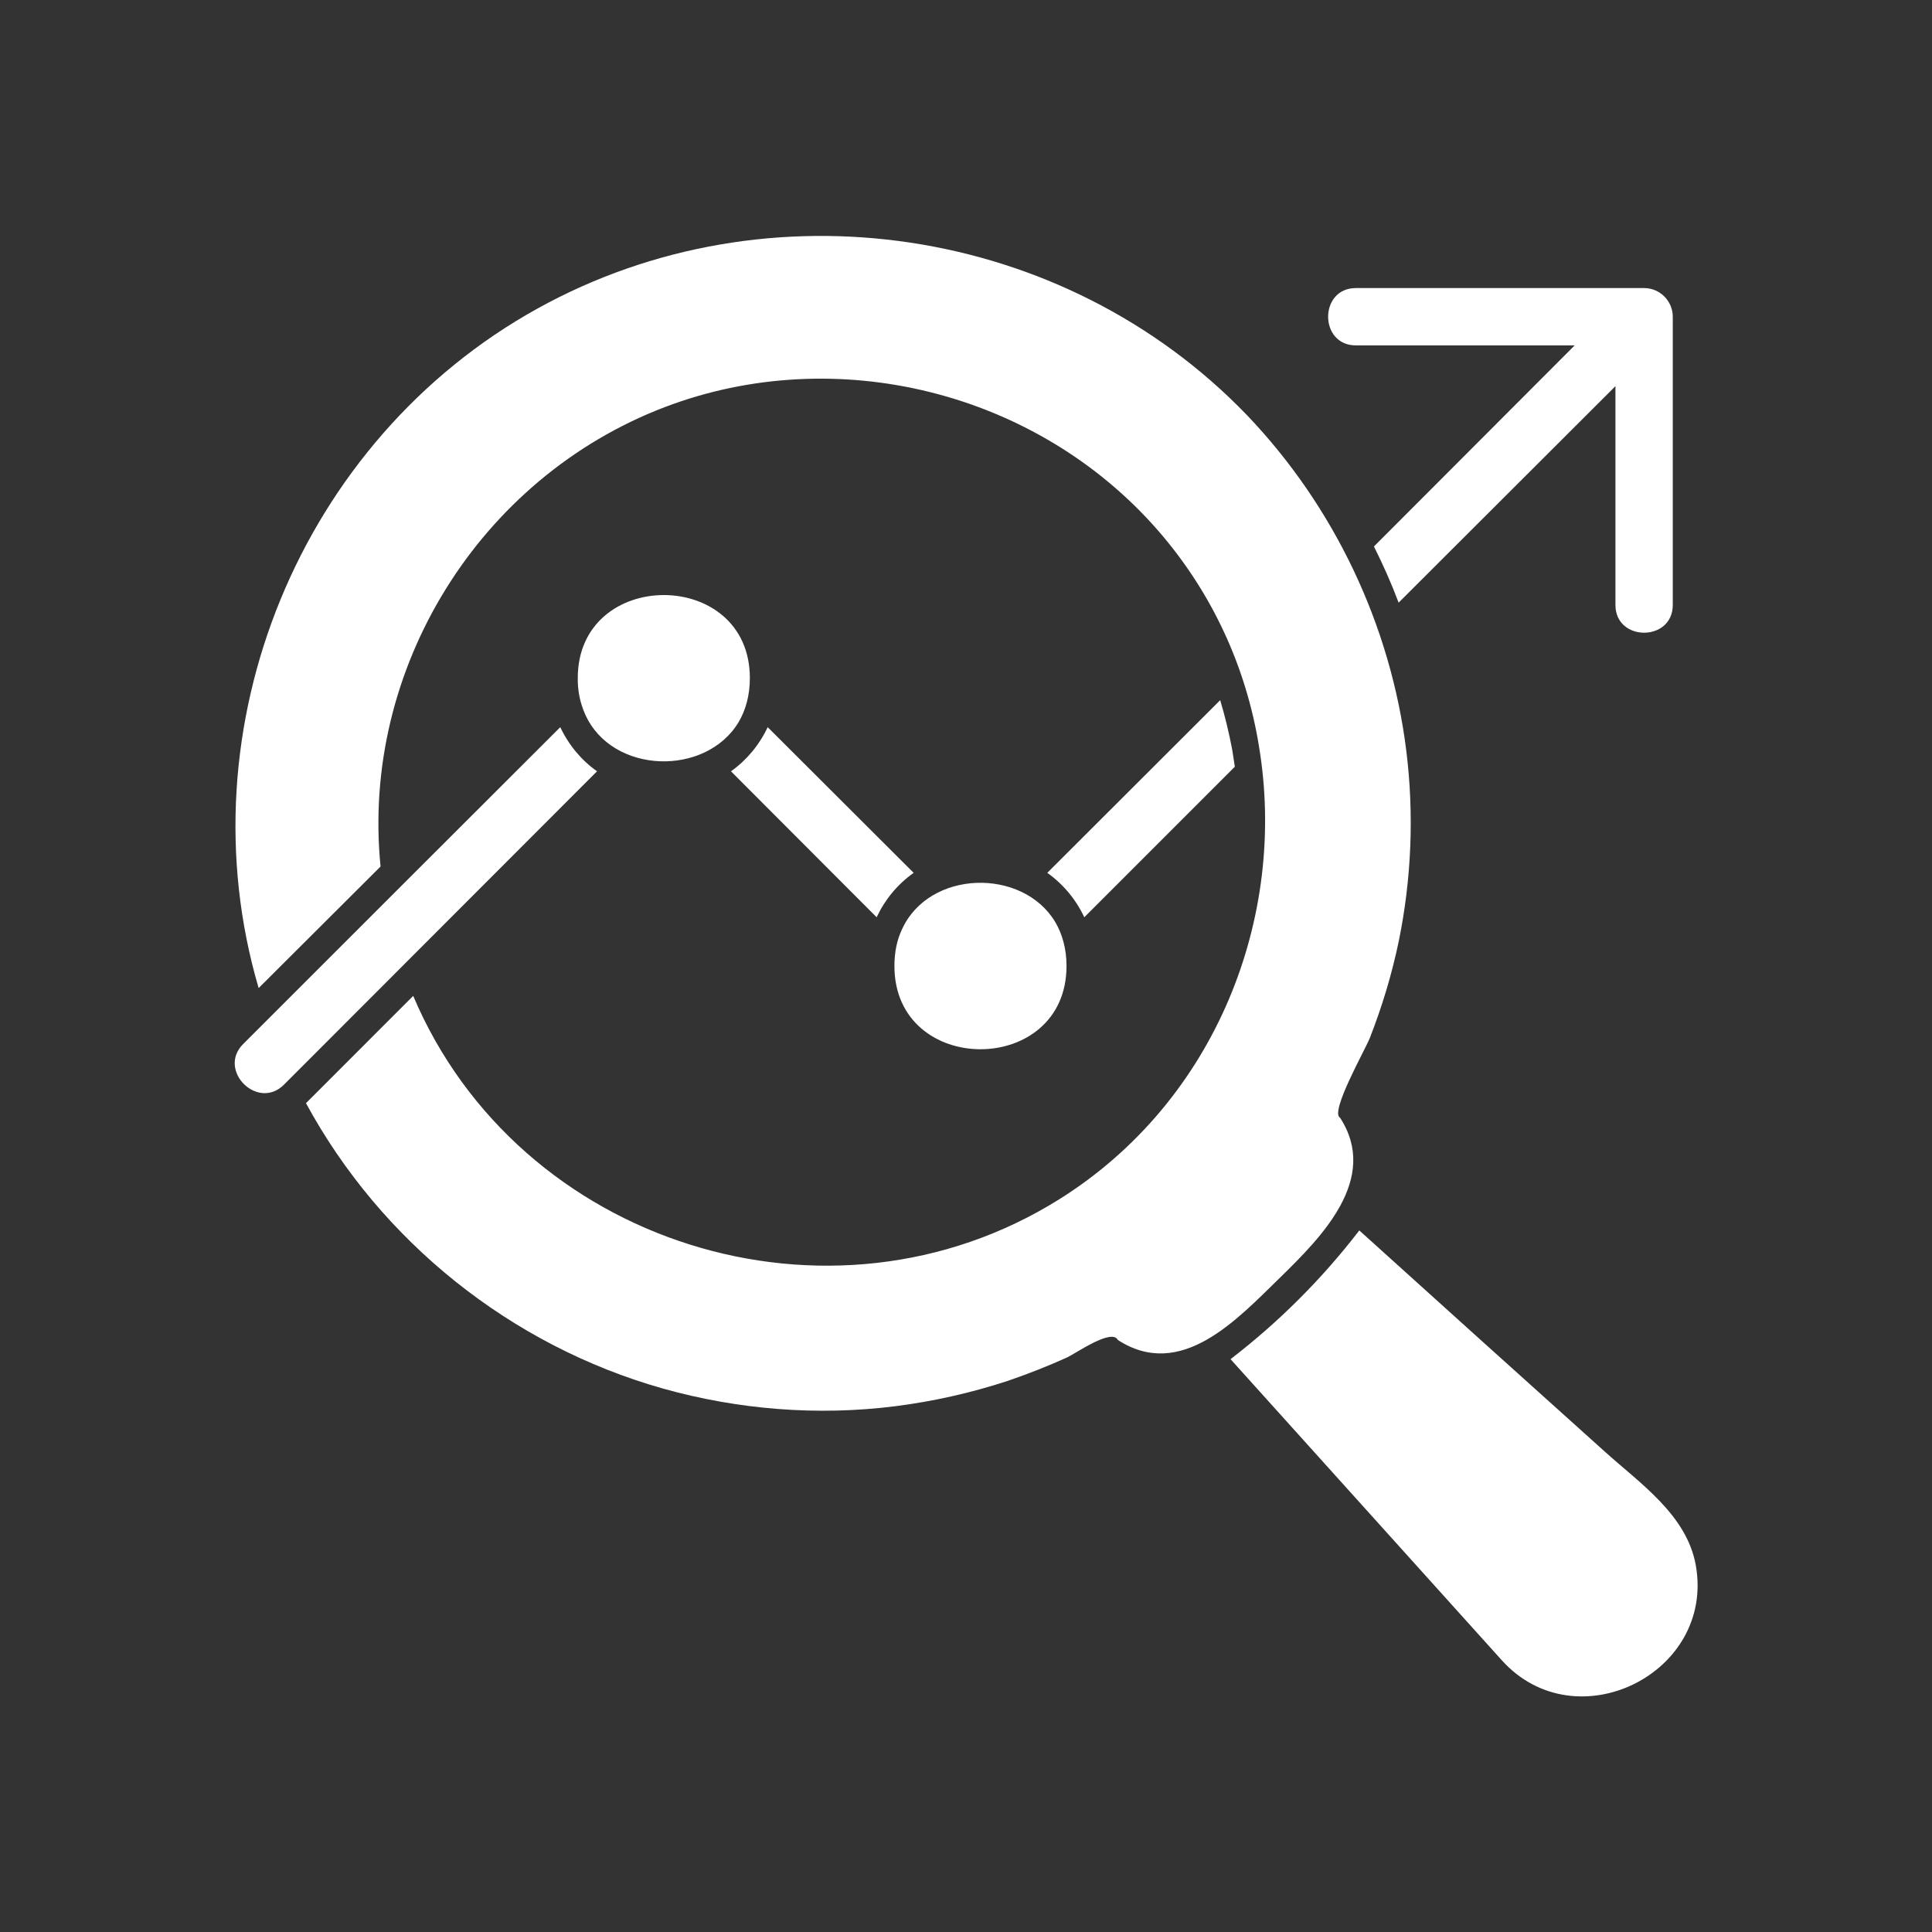 <svg width="40" height="40" viewBox="0 0 40 40" fill="none" xmlns="http://www.w3.org/2000/svg">
<rect x="0" y="0" width="40" height="40" fill="#333333" stroke="none"/>
<path d="M35.108 32.398C35.517 34.648 32.626 36.073 31.094 34.375L25.477 28.14C26.48 27.369 27.371 26.478 28.143 25.475C29.835 27.006 31.533 28.532 33.231 30.059C33.962 30.717 34.918 31.365 35.108 32.398ZM34.633 6.558V12.525C34.633 13.291 33.446 13.291 33.446 12.525V7.995L28.957 12.477C28.808 12.08 28.636 11.694 28.446 11.314L32.602 7.151H28.072C27.306 7.151 27.306 5.964 28.072 5.964H34.039C34.366 5.964 34.633 6.231 34.633 6.558ZM29.117 15.553C29.278 16.859 29.224 18.184 28.963 19.472C28.82 20.16 28.618 20.832 28.363 21.485C28.268 21.729 27.526 23.029 27.745 23.142C28.565 24.406 27.36 25.612 26.505 26.449C25.62 27.309 24.456 28.592 23.144 27.743C23.019 27.494 22.271 28.022 22.092 28.105C21.695 28.284 21.291 28.443 20.875 28.586C20.112 28.837 19.327 29.014 18.53 29.115C16.927 29.317 15.282 29.186 13.72 28.747C10.579 27.857 7.89 25.707 6.335 22.84L8.555 20.619C10.734 25.767 17.194 27.797 21.932 24.829C25.18 22.792 26.658 18.98 26.064 15.441C25.803 13.838 25.114 12.288 23.969 10.976C21.463 8.108 17.319 7.075 13.763 8.429C9.921 9.895 7.469 13.849 7.879 17.94L5.355 20.457C3.77 15.06 6.216 9.105 11.132 6.386C15.906 3.743 22.028 4.658 25.816 8.594C27.627 10.488 28.796 12.952 29.117 15.553Z" fill="white"/>
<path d="M25.512 15.524C25.53 15.642 25.548 15.755 25.566 15.874L22.449 18.991C22.277 18.623 22.013 18.306 21.683 18.071L25.263 14.496C25.364 14.835 25.447 15.179 25.512 15.524ZM21.849 19.092C21.991 19.335 22.081 19.638 22.081 20C22.081 22.298 18.518 22.298 18.518 20C18.518 19.715 18.571 19.46 18.672 19.247C19.23 18.006 21.172 17.958 21.849 19.092ZM15.894 15.055L18.916 18.071C18.583 18.308 18.322 18.623 18.15 18.991L15.134 15.969C15.46 15.737 15.721 15.423 15.894 15.055ZM15.525 14.039C15.525 14.402 15.436 14.704 15.294 14.948C14.616 16.082 12.675 16.034 12.117 14.793C12.01 14.556 11.958 14.299 11.962 14.039C11.963 11.747 15.525 11.747 15.525 14.039ZM12.361 15.969L5.913 22.423L5.877 22.459C5.331 22.999 4.494 22.156 5.034 21.616L8.294 18.357L11.6 15.055C11.773 15.423 12.034 15.737 12.361 15.969Z" fill="white"/>
</svg>
